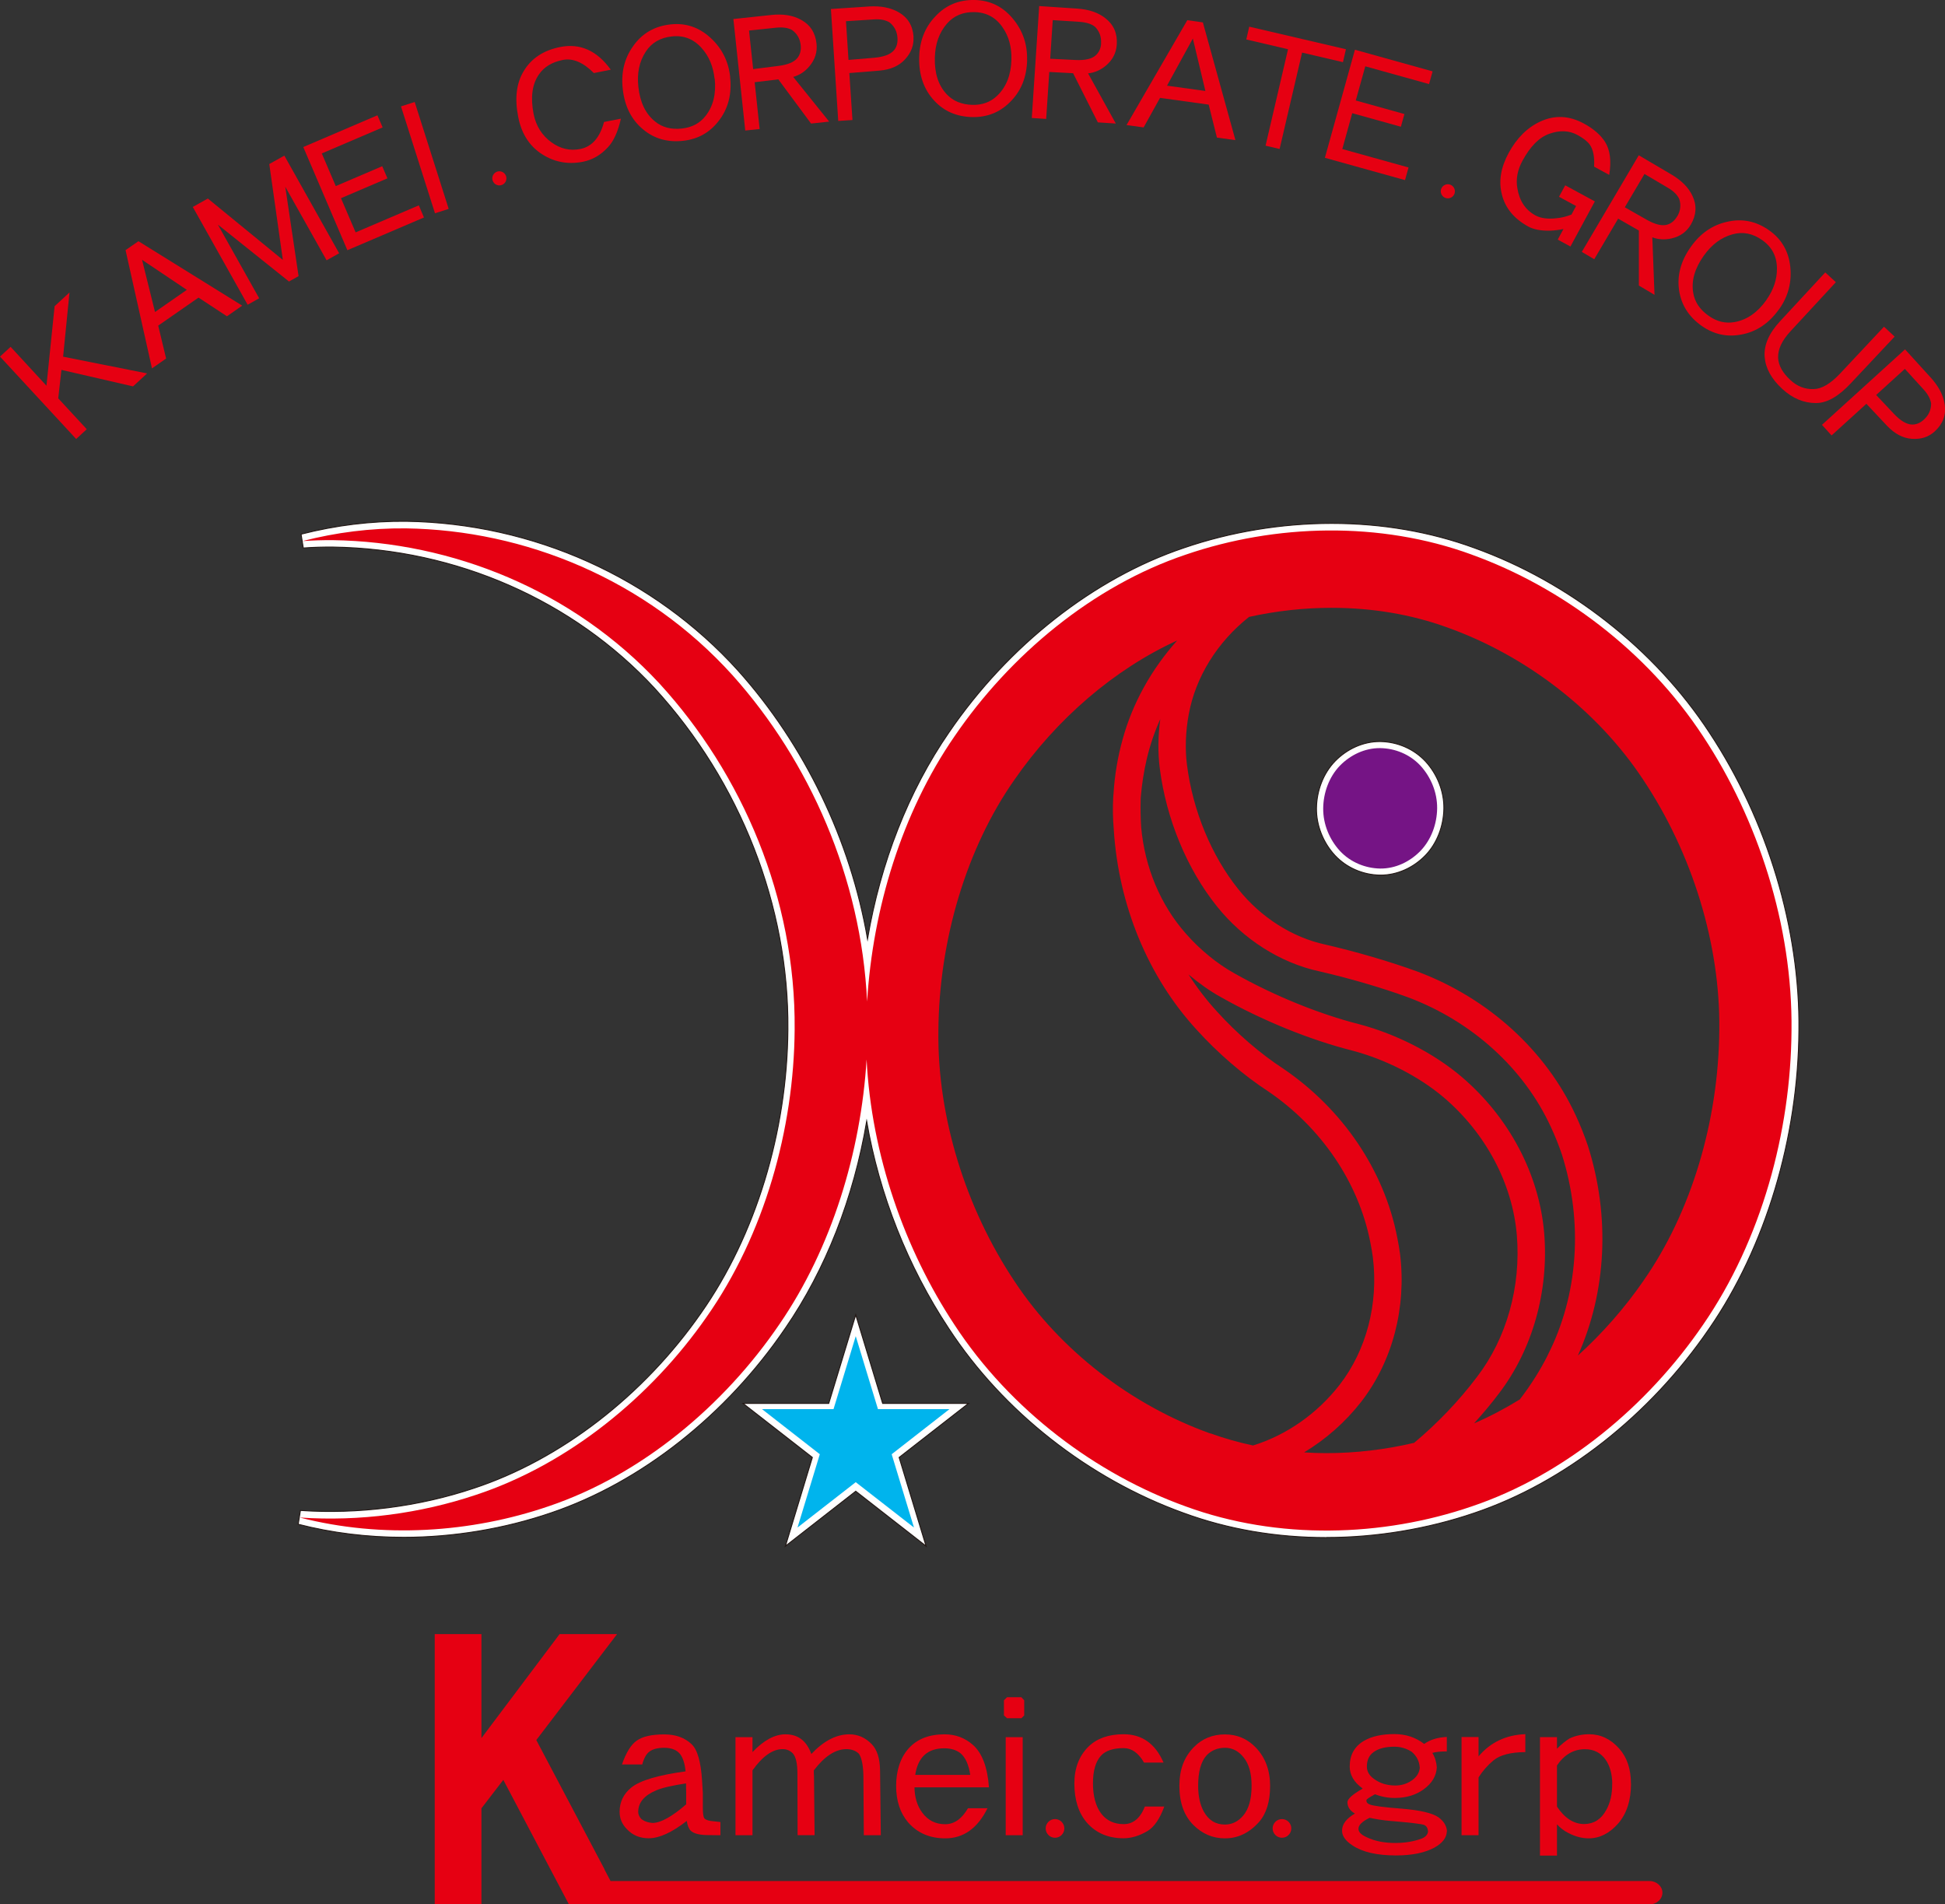 <?xml version="1.0" encoding="UTF-8"?>
<svg id="_レイヤー_2" data-name="レイヤー 2" xmlns="http://www.w3.org/2000/svg" viewBox="0 0 231.13 226.27">
  <rect x="0" y="0" width="231.13" height="226.27" fill="#333333" stroke="none"/>
  <g id="_レイヤー_1-2" data-name="レイヤー 1">
    <g>
      <polygon points="115.09 166.75 104.89 166.75 101.69 156.22 98.48 166.75 88.29 166.75 96.53 173.17 93.33 183.71 101.69 177.19 110.05 183.71 106.85 173.17 115.09 166.75" style="fill: #fff; stroke: #231815; stroke-miterlimit: 10; stroke-width: .12px;"/>
      <polygon points="104.33 167.43 101.69 158.76 99.05 167.43 90.55 167.43 97.42 172.79 94.77 181.5 101.69 176.11 108.61 181.5 105.96 172.79 112.83 167.43 104.33 167.43" style="fill: #00b4ed; stroke-width: 0px;"/>
    </g>
    <g>
      <path d="m169.39,90.46c-1.36-1.46-3.31-2.32-5.37-2.35h-.07c-1.93,0-3.86.85-5.31,2.34-1.37,1.42-2.17,3.46-2.2,5.59-.02,2.02.78,4.06,2.19,5.59,1.36,1.46,3.32,2.32,5.37,2.35h.07c1.93,0,3.86-.85,5.31-2.34,1.37-1.42,2.17-3.46,2.2-5.59.02-2.02-.78-4.06-2.19-5.59Z" style="fill: #fff; stroke: #231815; stroke-miterlimit: 10; stroke-width: .11px;"/>
      <path d="m164.01,88.89c-1.82-.02-3.54.81-4.79,2.09-1.29,1.34-1.96,3.22-1.98,5.06-.02,1.92.77,3.74,1.98,5.06,1.27,1.37,3.05,2.07,4.79,2.1,1.82.02,3.54-.81,4.79-2.1,1.29-1.34,1.96-3.22,1.98-5.06.02-1.92-.77-3.74-1.98-5.06-1.27-1.37-3.05-2.07-4.79-2.09Z" style="fill: #751485; stroke-width: 0px;"/>
    </g>
    <g>
      <path d="m157.62,182.69h0c-5.98,0-11.69-.98-16.98-2.92-11.27-4.06-21.45-12.06-27.9-21.93-4.89-7.39-8.25-15.92-9.75-24.61-1.54,9.08-4.87,17.61-9.65,24.56-7.03,10.35-17.19,18.35-27.85,21.96-5.55,1.9-11.6,2.91-17.51,2.91-4.31,0-8.53-.52-12.54-1.55l.26-1.64c6.85.47,14.08-.45,20.58-2.63,10.34-3.41,20.18-11,27.02-20.82,6.48-9.21,10.24-21.5,10.33-33.7.13-14.64-5.65-29.42-15.85-40.55-9.66-10.43-23.58-16.55-38.2-16.77-1.11-.01-2.33.02-3.54.11l-.26-1.64c4.14-1.06,8.34-1.57,12.5-1.53,15.08.23,29.44,6.69,39.41,17.72,7.96,8.88,13.38,20.21,15.4,31.91,1.54-9.07,4.88-17.6,9.68-24.55,7.05-10.33,17.22-18.32,27.91-21.92,5.56-1.91,11.64-2.91,17.56-2.91s11.69.98,16.98,2.92c11.27,4.06,21.44,12.05,27.91,21.93,6.9,10.43,10.78,23.34,10.64,35.41-.09,12.81-3.97,25.72-10.65,35.4-7.05,10.33-17.23,18.32-27.92,21.92-5.56,1.9-11.64,2.91-17.56,2.91Zm-55.45-56.86h1.66c.54,10.84,4.2,21.89,10.3,31.1,6.27,9.58,16.14,17.34,27.08,21.28,5.11,1.87,10.63,2.82,16.41,2.82h0c5.74,0,11.63-.98,17.03-2.82,10.36-3.49,20.23-11.24,27.08-21.29,6.5-9.42,10.27-21.99,10.36-34.48.14-11.75-3.64-24.32-10.36-34.48-6.27-9.58-16.14-17.34-27.08-21.28-5.11-1.87-10.63-2.82-16.41-2.82s-11.63.98-17.03,2.83c-10.36,3.48-20.23,11.24-27.08,21.28-5.91,8.57-9.54,19.61-10.23,31.08h-1.66c-.66-13.86-6.41-27.81-15.79-38.28-9.66-10.69-23.58-16.94-38.19-17.17-1.05-.01-2.15.02-3.23.08,13.05,1.47,25.21,7.49,33.98,16.96,10.49,11.44,16.43,26.63,16.29,41.69-.09,12.54-3.96,25.17-10.63,34.64-7.03,10.1-17.19,17.92-27.85,21.44-3.67,1.23-7.57,2.08-11.5,2.51,6.55.34,13.42-.62,19.65-2.75,10.33-3.49,20.18-11.26,27.02-21.32,5.88-8.56,9.5-19.58,10.21-31.03Z" style="fill: #fff; stroke: #231815; stroke-miterlimit: 10; stroke-width: .11px;"/>
      <path d="m174.9,65.9c-10.95-4.01-23.37-3.64-33.99,0-11.04,3.71-20.88,11.91-27.49,21.6-6.26,9.07-9.71,20.49-10.38,31.5-.7-14.72-6.84-28.56-16-38.78-10.29-11.39-24.68-17.23-38.8-17.44-4.18-.04-8.3.48-12.29,1.51,1.2-.08,2.4-.12,3.61-.11,14.12.21,28.5,5.91,38.8,17.03,9.84,10.73,16.21,25.54,16.07,41.12-.08,11.77-3.58,24.37-10.48,34.17-6.6,9.48-16.42,17.5-27.43,21.13-6.54,2.19-13.76,3.17-20.9,2.68,9.79,2.52,20.36,1.82,29.58-1.34,11.01-3.72,20.83-11.93,27.43-21.64,6.22-9.06,9.67-20.45,10.35-31.45.57,11.35,4.55,22.61,10.43,31.51,6.67,10.2,16.92,17.8,27.49,21.6,10.95,4.01,23.37,3.64,33.99,0,11.04-3.72,20.88-11.91,27.5-21.6,6.91-10.02,10.42-22.91,10.5-34.94.15-12.49-4.02-25.15-10.5-34.95-6.68-10.2-16.93-17.79-27.5-21.6Zm-31.03,104.44c-9.43-3.36-17.89-9.92-23.26-18.02-5.91-8.83-9.22-19.67-9.1-29.78.07-10.88,3.35-21.74,8.98-29.81,5.09-7.37,12-13.25,19.4-16.63-3.07,3.43-5.33,7.48-6.5,11.8-.57,2.03-.94,4.29-1.06,6.32-.01.15-.03.31-.04.46-.07,1.29-.05,2.58.06,3.85.56,8.98,4.05,17.51,9.85,23.82,2.49,2.76,5.6,5.44,8.5,7.32,6.33,4.31,10.76,10.85,12.14,17.95.12.59.23,1.24.3,1.77.68,5.51-.76,11.03-3.95,15.15-2.68,3.45-6.34,5.99-10.29,7.21-1.73-.37-3.4-.84-5.03-1.43Zm24.2,1.09c-3.43.81-6.98,1.23-10.47,1.23-.88,0-1.76-.03-2.63-.09,2.57-1.55,4.9-3.59,6.79-6.02,3.72-4.8,5.39-11.19,4.61-17.56-.08-.62-.21-1.35-.34-1.99-1.54-7.92-6.46-15.21-13.53-20.02-2.7-1.75-5.57-4.23-7.89-6.8-1.25-1.36-2.37-2.83-3.38-4.4,1.24,1.05,2.55,1.98,3.84,2.69,4.86,2.75,10.56,5.08,15.63,6.36,3.97,1.05,7.93,3.08,10.86,5.56,5,4.26,8.17,10.23,8.69,16.38.5,6.11-1.21,12.23-4.72,16.81-2.13,2.84-4.74,5.56-7.47,7.84Zm15.86-10.42c-.91,1.82-2.07,3.64-3.33,5.27-1.77,1.09-3.59,2.05-5.43,2.84,1.05-1.16,2.05-2.35,2.96-3.56,3.98-5.21,5.94-12.15,5.37-19.05-.59-7-4.18-13.78-9.83-18.58-3.28-2.78-7.7-5.05-12.14-6.23-4.81-1.22-10.22-3.43-14.86-6.06-2.02-1.12-4.11-2.83-5.75-4.71-3.02-3.41-4.88-7.88-5.31-12.62-.07-1.11-.09-2.23-.06-3.35,0-.14.02-.29.03-.43.11-1.34.35-2.86.67-4.25.38-1.66.93-3.28,1.63-4.84-.27,1.96-.3,4.04-.06,5.85.76,5.99,3.23,11.97,6.79,16.4,3.12,3.91,7.56,6.73,12.16,7.72,3.54.81,7.41,1.94,10.58,3.1,7.59,2.85,13.77,8.47,16.95,15.41.49,1.04.96,2.23,1.3,3.24,2.56,8.06,1.95,16.75-1.68,23.85Zm11.39-8.86c-2.28,3.3-4.93,6.3-7.82,8.92,3.41-7.57,3.86-16.55,1.2-24.91-.38-1.14-.9-2.46-1.44-3.61-3.54-7.7-10.37-13.93-18.77-17.09-3.31-1.21-7.32-2.38-11.01-3.23-3.9-.84-7.67-3.24-10.33-6.58-3.2-3.98-5.42-9.37-6.1-14.79-.24-1.83-.16-4,.21-5.97.81-4.46,3.41-8.62,7.17-11.59,3.21-.71,6.52-1.08,9.78-1.08,4.87,0,9.49.78,13.74,2.32,9.43,3.36,17.89,9.92,23.26,18.02,5.91,8.83,9.22,19.67,9.1,29.78-.08,10.88-3.35,21.73-8.99,29.8Z" style="fill: #e60012; stroke-width: 0px;"/>
    </g>
    <g>
      <path d="m85.6,218.06l-1.56-.02c-.96-.01-1.62-.19-1.97-.53-.23-.24-.38-.63-.46-1.15-1.77,1.38-3.28,2.06-4.52,2.06-1.05,0-1.92-.36-2.59-1.08-.58-.58-.87-1.27-.87-2.06,0-1.18.47-2.15,1.42-2.91,1.05-.83,3.19-1.46,6.42-1.9-.09-.92-.31-1.6-.64-2.04-.4-.5-1.03-.76-1.9-.76-.76,0-1.35.15-1.74.44-.38.27-.67.79-.87,1.54h-2.41c.49-1.42,1.08-2.37,1.77-2.84.69-.49,1.77-.73,3.26-.73,1.34,0,2.42.38,3.23,1.15.7.64,1.12,2.09,1.26,4.36l.09,1.44v1.77c0,.73.07,1.16.21,1.28.17.17.52.28,1.05.32l.83.09v1.58Zm-4.06-3.69v-1.35l-.02-1.12c-1.64.25-2.82.52-3.55.83-1.42.6-2.13,1.45-2.13,2.57,0,.26.11.53.34.8.34.29.8.46,1.4.5.98-.03,2.3-.77,3.97-2.22Z" style="fill: #e60012; stroke-width: 0px;"/>
      <path d="m104.67,218.06h-2.02l-.05-7.02c-.02-1.25-.19-2.14-.53-2.66-.38-.37-.88-.55-1.49-.55-1.3,0-2.59.84-3.87,2.52v.34c.01.15.02.27.02.34l.07,7.02h-2.02l-.02-7.29c0-1.21-.18-2.02-.55-2.43-.34-.34-.74-.5-1.21-.5-1.19,0-2.38.84-3.58,2.52v7.71h-2.02v-11.65h2.02v1.77c1.34-1.41,2.65-2.11,3.92-2.11,1.5,0,2.52.78,3.07,2.34,1.47-1.56,2.97-2.34,4.52-2.34,1.02,0,1.91.39,2.66,1.17.64.66.97,1.7.99,3.12l.09,7.71Z" style="fill: #e60012; stroke-width: 0px;"/>
      <path d="m117.5,212.37h-8.83c.02,1.19.32,2.19.92,3,.67.92,1.58,1.38,2.73,1.38,1.07,0,1.97-.63,2.71-1.9h2.32c-1.18,2.38-2.85,3.58-5.02,3.58-1.83,0-3.3-.63-4.4-1.88-.96-1.12-1.44-2.57-1.44-4.36s.5-3.35,1.49-4.45c1.01-1.12,2.43-1.67,4.27-1.67,1.3,0,2.42.42,3.37,1.26,1.1.98,1.73,2.66,1.9,5.04Zm-2.2-1.47c-.18-1.22-.57-2.08-1.15-2.57-.5-.4-1.15-.6-1.93-.6-1.99,0-3.14,1.05-3.46,3.16h6.53Z" style="fill: #e60012; stroke-width: 0px;"/>
      <path d="m121.71,203.82l-.34.34h-1.7l-.37-.34v-1.79l.37-.37h1.7l.34.37v1.79Zm-.18,14.24h-2.02v-11.65h2.02v11.65Z" style="fill: #e60012; stroke-width: 0px;"/>
      <path d="m138.35,214.66c-.52,1.44-1.18,2.4-1.97,2.89-.98.58-1.93.87-2.87.87-1.8,0-3.25-.61-4.33-1.83-1.01-1.16-1.51-2.72-1.51-4.68,0-1.82.56-3.29,1.7-4.4.99-.96,2.38-1.45,4.15-1.45,2.19,0,3.77,1.12,4.75,3.37h-2.32c-.66-1.15-1.47-1.72-2.43-1.72-1.24,0-2.13.3-2.68.89-.64.7-.96,1.8-.96,3.3s.33,2.74.99,3.6c.64.83,1.53,1.24,2.66,1.24s1.97-.7,2.52-2.09h2.32Z" style="fill: #e60012; stroke-width: 0px;"/>
      <path d="m150.93,212.19c0,1.87-.44,3.29-1.31,4.29-1.16,1.3-2.51,1.95-4.06,1.95-1.44,0-2.68-.53-3.74-1.58-1.12-1.12-1.67-2.67-1.67-4.65s.57-3.43,1.72-4.61c.99-1.01,2.23-1.51,3.69-1.51s2.67.52,3.67,1.56c1.13,1.18,1.7,2.7,1.7,4.56Zm-2.2,0c0-1.47-.31-2.59-.94-3.37-.61-.77-1.35-1.15-2.22-1.15s-1.61.3-2.18.89c-.67.73-1.01,1.94-1.01,3.62,0,1.22.22,2.24.66,3.05.57,1.04,1.41,1.56,2.52,1.56.84,0,1.56-.35,2.16-1.05.67-.78,1.01-1.96,1.01-3.55Z" style="fill: #e60012; stroke-width: 0px;"/>
      <path d="m126.48,217.25c0,.61-.5,1.11-1.11,1.11s-1.11-.5-1.11-1.11.5-1.11,1.11-1.11,1.11.5,1.11,1.11Z" style="fill: #e60012; stroke-width: 0px;"/>
      <path d="m153.45,217.25c0,.61-.5,1.11-1.11,1.11s-1.11-.5-1.11-1.11.5-1.11,1.11-1.11,1.11.5,1.11,1.11Z" style="fill: #e60012; stroke-width: 0px;"/>
    </g>
    <path d="m195.98,223.5h-123.3s-.08,0-.12.01l-.73-1.38h.02s-8.12-15.38-8.12-15.38l9.6-12.59h-6.83l-9.29,12.36v-12.36h-5.55v32.11h5.55v-11.41l2.6-3.38,7.8,14.8h128.38c.86,0,1.56-.62,1.56-1.39s-.7-1.39-1.56-1.39Z" style="fill: #e60012; stroke-width: 0px;"/>
    <g>
      <path d="m171.93,217.62c-.03.73-.51,1.36-1.42,1.88-1.15.64-2.69.96-4.62.96-2.27,0-3.99-.4-5.17-1.19-.83-.54-1.24-1.12-1.24-1.75,0-.77.51-1.45,1.54-2.04-.02,0-.03,0-.05-.02-.57-.34-.85-.78-.85-1.33,0-.38.6-.92,1.81-1.61-.02,0-.03-.01-.05-.05-.99-.72-1.49-1.58-1.49-2.57,0-1.38.57-2.4,1.7-3.06.93-.54,2.14-.8,3.61-.8,1.35,0,2.53.39,3.54,1.17.7-.5,1.6-.78,2.69-.83v1.72c-.77,0-1.34.06-1.72.18.31.49.48,1.06.53,1.7-.05,1.03-.57,1.91-1.58,2.64-.92.66-2.04,1-3.35,1.01-.81.01-1.62-.13-2.41-.44-.69.37-1.03.6-1.03.71,0,.25.13.41.39.5.41.17,1.68.34,3.79.5,2.22.18,3.68.53,4.39,1.03.63.46.96,1.01,1.01,1.65Zm-2.23,0c-.03-.4-.18-.66-.46-.78-.28-.12-1.61-.28-4-.48-.77-.06-1.59-.18-2.48-.37-.89.43-1.33.86-1.33,1.31,0,.37.32.7.96.99,1,.48,2.16.7,3.49.69,1.15-.01,2.17-.19,3.08-.53.44-.18.69-.46.74-.83Zm-.99-7.62c-.05-.74-.37-1.36-.96-1.86-.64-.4-1.32-.6-2.04-.6-1.07,0-1.9.21-2.48.64-.54.38-.8.96-.8,1.72,0,.58.28,1.07.85,1.47.7.52,1.55.78,2.53.78.69,0,1.32-.18,1.88-.55.64-.41.99-.95,1.03-1.61Z" style="fill: #e60012; stroke-width: 0px;"/>
      <path d="m181.26,208.18c-1.75.02-3.01.34-3.79.99-.7.58-1.29,1.26-1.77,2.02v6.87h-2.02v-11.67h2.02v2.3c1.41-1.67,3.26-2.55,5.56-2.64v2.14Z" style="fill: #e60012; stroke-width: 0px;"/>
      <path d="m193.82,211.9c0,2-.51,3.6-1.54,4.78-1.03,1.16-2.19,1.75-3.49,1.75-.93,0-1.88-.29-2.83-.87-.35-.23-.67-.5-.94-.8v3.72h-2.02v-14.08h2.02v1.38c.52-.52,1.02-.93,1.49-1.22.73-.34,1.52-.5,2.34-.5,1.36,0,2.55.57,3.56,1.7.93,1.04,1.4,2.43,1.4,4.16Zm-2.23,0c-.02-1.13-.28-2.07-.78-2.8-.58-.84-1.4-1.26-2.46-1.26-1.35,0-2.46.64-3.33,1.93v4.89c.93,1.39,2.02,2.08,3.26,2.07,1.13-.02,2-.57,2.59-1.66.49-.87.73-1.93.71-3.17Z" style="fill: #e60012; stroke-width: 0px;"/>
    </g>
    <g>
      <path d="m60.18,21.19c0,.47-.38.84-.84.84s-.84-.38-.84-.84.38-.84.84-.84.84.38.84.84Z" style="fill: #e60012; stroke-width: 0px;"/>
      <path d="m172.89,22.73c0,.47-.38.84-.84.84s-.84-.38-.84-.84.38-.84.84-.84.84.38.84.84Z" style="fill: #e60012; stroke-width: 0px;"/>
      <g>
        <path d="m17.48,44.37l-1.67,1.54-8.51-1.96-.38,3.38,3.39,3.67-1.26,1.16L0,42.37l1.26-1.16,4.26,4.62.97-9.45,1.77-1.63-.76,7.63,9.99,1.99Z" style="fill: #e60012; stroke-width: 0px;"/>
        <path d="m28.79,36.31l-1.82,1.27-3.38-2.22-4.79,3.33.94,3.91-1.68,1.17-3.14-14.05,1.53-1.06,12.34,7.66Zm-6.59-1.87l-5.32-3.57,1.54,6.2,3.78-2.63Z" style="fill: #e60012; stroke-width: 0px;"/>
        <path d="m40.31,30.09l-1.5.84-4.91-8.74,1.58,10.62-1.14.64-8.45-6.76,4.91,8.75-1.37.77-6.52-11.62,1.79-1,8.91,7.29-1.61-11.39,1.79-1,6.52,11.62Z" style="fill: #e60012; stroke-width: 0px;"/>
        <path d="m50.36,25.85l-9.08,3.88-5.24-12.26,8.81-3.77.62,1.44-7.23,3.09,1.66,3.88,5.52-2.36.62,1.44-5.52,2.36,1.74,4.06,7.51-3.21.61,1.44Z" style="fill: #e60012; stroke-width: 0px;"/>
        <path d="m53.32,24.82l-1.63.52-4.04-12.7,1.63-.52,4.04,12.7Z" style="fill: #e60012; stroke-width: 0px;"/>
      </g>
      <g>
        <path d="m73.79,14.08c-.35,1.56-.87,2.7-1.55,3.42-.86.93-1.85,1.5-2.97,1.72-1.89.37-3.6,0-5.13-1.08-1.34-.97-2.2-2.38-2.56-4.25-.43-2.18-.22-3.98.63-5.4.91-1.55,2.38-2.52,4.39-2.91,2.35-.46,4.35.44,5.98,2.7l-2.01.4c-1.27-1.27-2.5-1.79-3.67-1.56-1.3.25-2.27.84-2.88,1.76-.79,1.15-.99,2.71-.61,4.66.28,1.41.98,2.54,2.12,3.37,1.08.78,2.22,1.04,3.44.79,1.38-.28,2.31-1.35,2.81-3.21l2.01-.39Z" style="fill: #e60012; stroke-width: 0px;"/>
        <path d="m86.76,9.14c.23,2.06-.24,3.82-1.39,5.27-1.05,1.35-2.45,2.13-4.19,2.32-1.84.2-3.42-.24-4.74-1.34-1.4-1.15-2.22-2.76-2.44-4.85-.21-1.93.2-3.61,1.23-5.05,1.06-1.52,2.54-2.38,4.44-2.59,1.8-.2,3.39.33,4.77,1.6,1.35,1.24,2.13,2.79,2.33,4.64Zm-1.85.2c-.16-1.47-.67-2.68-1.54-3.64-.95-1.07-2.14-1.53-3.54-1.37-1.38.15-2.42.76-3.1,1.82-.76,1.16-1.05,2.55-.87,4.18.2,1.84.86,3.21,1.99,4.11.85.7,1.91.97,3.19.83,1.19-.13,2.12-.62,2.8-1.49.92-1.16,1.28-2.65,1.09-4.45Z" style="fill: #e60012; stroke-width: 0px;"/>
        <path d="m98.53,14.45l-2.15.23-3.89-5.25-2.81.34.59,5.56-1.71.18-1.41-13.25,4.49-.48c1.38-.15,2.55.03,3.51.55,1.11.59,1.74,1.54,1.88,2.86.11,1-.18,1.9-.86,2.7-.52.62-1.16,1.04-1.91,1.25l4.28,5.32Zm-3.38-9.07c-.08-.78-.43-1.39-1.04-1.82-.47-.26-1.09-.35-1.87-.27l-3.23.34.49,4.58,3.02-.38c1.1-.14,1.84-.45,2.23-.93.33-.41.46-.92.4-1.52Z" style="fill: #e60012; stroke-width: 0px;"/>
        <path d="m108.55,4.39c.06.98-.27,1.87-1,2.66-.71.78-1.73,1.23-3.05,1.34l-3.57.29.37,5.58-1.69.11-.87-13.3,4.52-.3c1.4-.09,2.57.14,3.52.68,1.1.63,1.69,1.6,1.78,2.93Zm-1.9.12c-.05-.78-.37-1.4-.96-1.86-.48-.28-1.1-.4-1.87-.34l-3.29.21.3,4.6,3.08-.26c1.1-.1,1.86-.38,2.28-.84.35-.38.5-.89.46-1.51Z" style="fill: #e60012; stroke-width: 0px;"/>
        <path d="m122.06,7.14c-.06,2.08-.75,3.75-2.09,5.04-1.22,1.2-2.71,1.77-4.46,1.73-1.85-.05-3.35-.7-4.51-1.97-1.23-1.33-1.82-3.04-1.77-5.14.05-1.94.68-3.55,1.9-4.83C112.38.61,113.96-.05,115.87,0c1.81.05,3.31.79,4.5,2.23,1.17,1.41,1.73,3.05,1.68,4.91Zm-1.87-.05c.04-1.48-.3-2.75-1.03-3.81-.8-1.19-1.91-1.8-3.32-1.84-1.39-.04-2.5.43-3.32,1.38-.91,1.05-1.39,2.39-1.43,4.03-.05,1.85.42,3.3,1.41,4.35.75.8,1.76,1.22,3.04,1.26,1.19.03,2.18-.33,2.97-1.1,1.07-1.03,1.63-2.45,1.68-4.26Z" style="fill: #e60012; stroke-width: 0px;"/>
        <path d="m132.62,14.68l-2.16-.14-2.94-5.84-2.83-.15-.37,5.58-1.71-.11.88-13.3,4.5.3c1.39.09,2.51.47,3.36,1.14,1,.78,1.45,1.82,1.36,3.14-.07,1-.5,1.84-1.31,2.51-.62.52-1.32.82-2.1.91l3.3,5.97Zm-1.78-9.52c.05-.78-.19-1.44-.71-1.97-.41-.34-1.01-.53-1.79-.59l-3.24-.21-.3,4.59,3.04.15c1.11.05,1.89-.13,2.35-.54.4-.35.62-.82.66-1.43Z" style="fill: #e60012; stroke-width: 0px;"/>
        <path d="m146.81,16.65l-2.2-.3-.98-3.92-5.78-.8-1.95,3.51-2.03-.28,7.22-12.46,1.85.26,3.87,13.99Zm-3.57-5.84l-1.49-6.23-3.07,5.6,4.56.63Z" style="fill: #e60012; stroke-width: 0px;"/>
        <path d="m159.6,7.39l-4.87-1.14-2.67,11.45-1.67-.39,2.67-11.46-4.96-1.16.35-1.52,11.49,2.68-.35,1.53Z" style="fill: #e60012; stroke-width: 0px;"/>
        <path d="m166.96,21.4l-9.52-2.65,3.57-12.84,9.23,2.57-.42,1.51-7.58-2.11-1.13,4.06,5.78,1.61-.42,1.51-5.78-1.61-1.18,4.26,7.87,2.19-.42,1.51Z" style="fill: #e60012; stroke-width: 0px;"/>
      </g>
      <g>
        <path d="m186.6,29.28l-1.49-.81.68-1.26c-.52.11-1.06.18-1.63.2-1.07.02-1.91-.15-2.53-.48-1.7-.93-2.76-2.2-3.16-3.83-.4-1.56-.13-3.19.8-4.91.97-1.79,2.23-3.04,3.77-3.75,1.7-.79,3.42-.71,5.16.23,1.17.63,2.01,1.37,2.54,2.2.6.96.76,2.26.49,3.91l-1.8-.98c.07-1.15-.1-2.02-.51-2.61-.29-.4-.78-.78-1.46-1.15-.99-.54-2.11-.59-3.36-.14-1.19.42-2.24,1.48-3.17,3.18-.6,1.11-.81,2.2-.62,3.27.24,1.51.96,2.6,2.16,3.25.63.34,1.47.45,2.49.33.58-.05,1.17-.2,1.78-.43l.55-1.02-2.03-1.1.74-1.36,3.52,1.91-2.9,5.36Z" style="fill: #e60012; stroke-width: 0px;"/>
        <path d="m196.61,35.03l-1.86-1.1v-6.54s-2.46-1.41-2.46-1.41l-2.84,4.82-1.48-.87,6.77-11.48,3.89,2.29c1.2.71,2.03,1.55,2.49,2.53.54,1.14.47,2.28-.19,3.41-.51.87-1.28,1.42-2.3,1.65-.79.18-1.55.14-2.28-.13l.26,6.82Zm2.69-9.3c.4-.67.48-1.37.25-2.08-.22-.49-.66-.93-1.34-1.33l-2.79-1.65-2.34,3.96,2.64,1.5c.97.54,1.75.73,2.34.58.51-.13.92-.46,1.23-.99Z" style="fill: #e60012; stroke-width: 0px;"/>
        <path d="m211.41,36.74c-1.2,1.69-2.71,2.7-4.54,3.02-1.69.31-3.24-.04-4.67-1.05-1.51-1.07-2.39-2.46-2.66-4.15-.28-1.79.18-3.54,1.4-5.25,1.12-1.58,2.55-2.57,4.27-2.95,1.8-.43,3.48-.09,5.04,1.02,1.48,1.05,2.31,2.5,2.5,4.36.18,1.82-.26,3.5-1.34,5.01Zm-1.52-1.08c.86-1.21,1.28-2.45,1.27-3.74,0-1.43-.58-2.56-1.74-3.38-1.14-.81-2.31-1.04-3.53-.7-1.34.36-2.48,1.21-3.43,2.55-1.07,1.51-1.49,2.97-1.25,4.39.17,1.09.78,2,1.83,2.74.97.69,2,.94,3.08.75,1.46-.26,2.72-1.13,3.77-2.6Z" style="fill: #e60012; stroke-width: 0px;"/>
        <path d="m225.14,40l-5.23,5.57c-1.45,1.55-2.83,2.33-4.13,2.32-1.44,0-2.77-.56-3.99-1.68-1.29-1.19-1.98-2.45-2.09-3.79-.11-1.4.5-2.82,1.83-4.25l5.37-5.8,1.26,1.16-5.39,5.83c-1.03,1.11-1.52,2.17-1.47,3.18.05.9.54,1.77,1.46,2.62.81.75,1.73,1.11,2.77,1.07.95-.02,1.98-.63,3.11-1.82l5.24-5.59,1.26,1.17Z" style="fill: #e60012; stroke-width: 0px;"/>
        <path d="m229.9,51.27c-.73.66-1.63.95-2.71.87-1.05-.07-2.04-.59-2.95-1.55l-2.45-2.61-4.14,3.76-1.14-1.26,9.87-8.97,3.05,3.35c.95,1.04,1.5,2.1,1.66,3.18.2,1.25-.2,2.32-1.18,3.22Zm-1.28-1.41c.58-.53.86-1.16.86-1.91-.08-.55-.38-1.11-.9-1.68l-2.22-2.44-3.41,3.1,2.12,2.25c.76.8,1.45,1.22,2.08,1.26.52.03,1.01-.16,1.47-.58Z" style="fill: #e60012; stroke-width: 0px;"/>
      </g>
    </g>
  </g>
</svg>